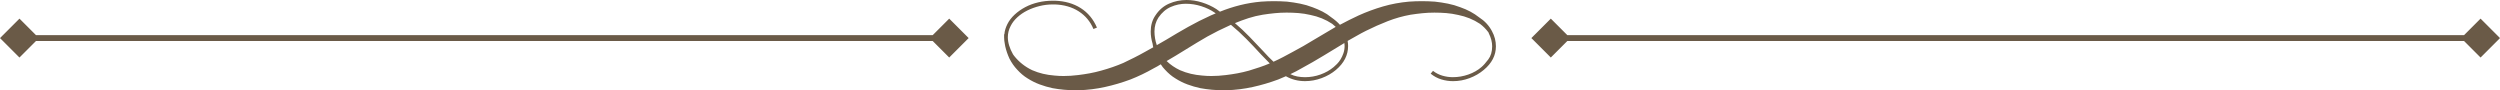 <?xml version="1.0" encoding="utf-8"?>
<!-- Generator: Adobe Illustrator 25.2.1, SVG Export Plug-In . SVG Version: 6.00 Build 0)  -->
<svg version="1.1" id="Layer_1" xmlns="http://www.w3.org/2000/svg" xmlns:xlink="http://www.w3.org/1999/xlink" x="0px" y="0px"
	 width="300px" height="10.832px" viewBox="0 0 300 10.832" style="enable-background:new 0 0 300 10.832;"
	 xml:space="preserve">
<style type="text/css">
	.st0{fill:#6A5A47;}
</style>
<g>
	<g>
		<path class="st0" d="M179.032,3.732c0.318,0.58,0.477,1.189,0.477,1.825c0,1.085-0.487,2.03-1.46,2.834
			c-0.487,0.412-1.052,0.739-1.697,0.983c-0.646,0.243-1.305,0.364-1.979,0.364
			c-0.487,0-0.959-0.07-1.417-0.21c-0.459-0.14-0.884-0.369-1.277-0.688l0.281-0.337
			c0.337,0.263,0.711,0.454,1.122,0.575c0.411,0.122,0.832,0.183,1.263,0.183
			c0.635,0,1.258-0.107,1.866-0.322c0.608-0.215,1.127-0.51,1.557-0.884
			c0.243-0.205,0.519-0.514,0.828-0.926c0.308-0.411,0.463-0.935,0.463-1.572
			c0-0.243-0.032-0.496-0.098-0.758c-0.066-0.262-0.173-0.543-0.322-0.842
			c0-0.037-0.019-0.075-0.057-0.112c-0.28-0.374-0.608-0.702-0.982-0.983
			c-0.393-0.261-0.81-0.481-1.249-0.66c-0.44-0.177-0.894-0.313-1.361-0.407
			c-0.487-0.112-0.964-0.187-1.431-0.225c-0.467-0.037-0.944-0.056-1.431-0.056
			s-0.964,0.024-1.431,0.07c-0.467,0.047-0.944,0.108-1.431,0.183
			c-0.935,0.169-1.847,0.426-2.736,0.772c-0.889,0.346-1.764,0.735-2.624,1.165
			c-0.375,0.187-0.739,0.384-1.095,0.589c-0.355,0.206-0.72,0.412-1.095,0.617
			c0.019,0.094,0.032,0.196,0.042,0.309c0.009,0.112,0.014,0.215,0.014,0.308
			c0,1.086-0.487,2.04-1.459,2.862c-0.487,0.412-1.057,0.739-1.712,0.983
			c-0.655,0.243-1.319,0.364-1.993,0.364c-0.842,0-1.609-0.196-2.301-0.589l-0.926,0.393
			c-1.01,0.375-2.025,0.673-3.044,0.898c-1.021,0.225-2.063,0.355-3.129,0.393h-0.393
			c-0.936,0-1.862-0.084-2.778-0.252c-0.524-0.112-1.039-0.262-1.544-0.449
			c-0.505-0.187-0.992-0.431-1.459-0.73c-0.431-0.261-0.842-0.608-1.235-1.039
			c-0.187-0.187-0.356-0.402-0.505-0.645c-0.15,0.094-0.29,0.178-0.421,0.252
			c-0.131,0.075-0.271,0.15-0.42,0.225c-0.918,0.524-1.852,0.973-2.806,1.347
			c-1.01,0.375-2.026,0.673-3.045,0.898c-1.02,0.225-2.062,0.355-3.129,0.393h-0.393
			c-0.935,0-1.862-0.084-2.778-0.252c-0.524-0.112-1.039-0.262-1.543-0.449
			c-0.505-0.187-0.992-0.431-1.46-0.73c-0.431-0.261-0.842-0.608-1.235-1.039
			c-0.355-0.373-0.664-0.814-0.926-1.319c-0.225-0.486-0.393-0.973-0.505-1.46l-0.056-0.308
			c-0.056-0.281-0.084-0.543-0.084-0.786V4.07c0,0.037,0.01,0.066,0.028,0.084
			c0.018-0.243,0.06-0.467,0.126-0.673c0.066-0.205,0.145-0.402,0.239-0.589
			c0.206-0.411,0.496-0.79,0.87-1.137c0.374-0.346,0.799-0.646,1.276-0.898
			c0.477-0.252,0.996-0.444,1.558-0.575c0.561-0.131,1.141-0.196,1.74-0.196h0.252
			c1.197,0.038,2.231,0.333,3.101,0.884c0.87,0.552,1.52,1.332,1.95,2.343l-0.421,0.168
			c-0.375-0.898-0.964-1.604-1.768-2.119c-0.805-0.514-1.759-0.79-2.862-0.828h-0.252
			c-0.543,0-1.077,0.066-1.6,0.197c-0.524,0.131-1.01,0.308-1.46,0.533
			c-0.449,0.224-0.846,0.496-1.193,0.814c-0.346,0.318-0.613,0.664-0.799,1.039
			c-0.225,0.43-0.337,0.879-0.337,1.347c0,0.636,0.205,1.319,0.617,2.049l0.14,0.196
			c0.579,0.729,1.3,1.301,2.161,1.712c0.43,0.187,0.865,0.332,1.305,0.435
			c0.44,0.103,0.893,0.173,1.361,0.21c0.187,0.019,0.369,0.033,0.547,0.042
			c0.178,0.01,0.36,0.014,0.548,0.014c0.28,0,0.566-0.009,0.856-0.028
			c0.29-0.019,0.584-0.046,0.884-0.084c0.467-0.056,0.931-0.127,1.389-0.21
			c0.458-0.084,0.922-0.192,1.389-0.323c0.954-0.262,1.843-0.57,2.666-0.926
			c0.43-0.205,0.86-0.416,1.291-0.631c0.43-0.215,0.86-0.444,1.291-0.687
			c0.169-0.093,0.337-0.187,0.505-0.281c0.168-0.093,0.337-0.187,0.505-0.281
			c0-0.019-0.005-0.033-0.014-0.042c-0.01-0.009-0.014-0.023-0.014-0.042l-0.056-0.337
			c-0.15-0.505-0.225-0.991-0.225-1.459c0-0.748,0.187-1.394,0.561-1.937
			c0.43-0.655,0.977-1.127,1.641-1.417C140.954,0.145,141.651,0,142.381,0
			c0.617,0,1.239,0.098,1.866,0.295c0.626,0.197,1.202,0.463,1.726,0.8l0.421,0.309
			c0.786-0.318,1.591-0.58,2.414-0.786c0.823-0.205,1.665-0.346,2.525-0.421
			c0.262-0.018,0.519-0.033,0.772-0.042c0.252-0.009,0.51-0.014,0.772-0.014
			c0.261,0,0.523,0.005,0.785,0.014c0.262,0.01,0.523,0.024,0.786,0.042
			c0.523,0.057,1.043,0.136,1.557,0.239c0.514,0.103,1.015,0.248,1.502,0.435
			c0.411,0.15,0.809,0.323,1.193,0.519c0.383,0.196,0.734,0.426,1.052,0.688
			c0.43,0.299,0.776,0.599,1.039,0.898c0.729-0.393,1.478-0.767,2.245-1.123
			c0.954-0.43,1.931-0.79,2.932-1.081c1-0.29,2.035-0.481,3.101-0.575
			c0.262-0.018,0.519-0.033,0.772-0.042c0.253-0.009,0.51-0.014,0.772-0.014
			c0.262,0,0.524,0.005,0.786,0.014c0.262,0.01,0.523,0.024,0.785,0.042
			c0.524,0.057,1.043,0.136,1.558,0.239c0.514,0.103,1.015,0.248,1.501,0.435
			c0.861,0.3,1.609,0.702,2.246,1.207C178.162,2.508,178.676,3.059,179.032,3.732z M139.013,2.105
			c-0.318,0.487-0.477,1.048-0.477,1.684c0,0.262,0.024,0.533,0.071,0.814
			c0.046,0.281,0.116,0.552,0.21,0.814l1.123-0.646c0.86-0.523,1.73-1.034,2.609-1.529
			c0.879-0.495,1.796-0.958,2.75-1.389l0.589-0.252l-0.168-0.113c-0.431-0.299-0.95-0.547-1.558-0.743
			s-1.23-0.295-1.866-0.295c-0.617,0-1.216,0.126-1.796,0.379
			C139.92,1.081,139.424,1.507,139.013,2.105z M139.995,7.325c0.467,0.449,1,0.814,1.599,1.095
			c0.431,0.187,0.866,0.332,1.305,0.435c0.439,0.103,0.893,0.173,1.361,0.21
			c0.187,0.019,0.369,0.033,0.548,0.042c0.178,0.01,0.36,0.014,0.547,0.014
			c0.281,0,0.566-0.009,0.856-0.028c0.29-0.019,0.585-0.046,0.885-0.084
			c0.467-0.056,0.93-0.127,1.389-0.21c0.458-0.084,0.921-0.192,1.389-0.323
			c0.43-0.131,0.856-0.267,1.277-0.407c0.42-0.14,0.828-0.295,1.22-0.463l-1.039-1.067
			c-0.599-0.655-1.188-1.277-1.768-1.866s-1.198-1.155-1.852-1.697l-1.544,0.729
			c-0.861,0.431-1.707,0.903-2.54,1.417c-0.832,0.514-1.679,1.034-2.54,1.557L139.995,7.325z
			 M151.67,6.23c0.187,0.206,0.373,0.407,0.561,0.603c0.187,0.197,0.384,0.389,0.59,0.575
			c0.374-0.168,0.758-0.355,1.151-0.561c0.393-0.206,0.776-0.411,1.151-0.617
			c0.43-0.225,0.856-0.458,1.277-0.702c0.42-0.243,0.846-0.496,1.276-0.758
			c0.431-0.261,0.866-0.519,1.305-0.772c0.439-0.252,0.874-0.51,1.305-0.772l-0.421-0.365
			c-0.393-0.261-0.809-0.481-1.249-0.66c-0.44-0.177-0.893-0.313-1.361-0.407
			c-0.487-0.112-0.964-0.187-1.431-0.225c-0.468-0.037-0.945-0.056-1.431-0.056
			c-0.487,0-0.964,0.024-1.431,0.07c-0.468,0.047-0.945,0.108-1.431,0.183
			c-0.58,0.094-1.146,0.23-1.698,0.407c-0.552,0.178-1.099,0.379-1.641,0.603
			c0.617,0.524,1.202,1.072,1.753,1.642C150.496,4.991,151.071,5.594,151.67,6.23z M160.033,8.054
			c0.112-0.093,0.248-0.22,0.407-0.379s0.304-0.346,0.435-0.561
			c0.131-0.214,0.243-0.458,0.337-0.729c0.094-0.271,0.14-0.566,0.14-0.884
			c0-0.056-0.005-0.112-0.014-0.168c-0.01-0.056-0.014-0.112-0.014-0.169l-2.498,1.516
			c-0.43,0.262-0.865,0.519-1.305,0.772c-0.44,0.253-0.884,0.501-1.333,0.744
			c-0.225,0.131-0.445,0.252-0.66,0.365c-0.215,0.112-0.445,0.224-0.687,0.337
			c0.262,0.131,0.542,0.224,0.842,0.281c0.299,0.056,0.608,0.084,0.926,0.084
			c0.636,0,1.254-0.107,1.852-0.322C159.059,8.724,159.584,8.429,160.033,8.054z"/>
	</g>
	<polygon class="st0" points="113.904,6.903 116.238,4.569 113.904,2.235 111.924,4.215 4.314,4.215 
		2.334,2.235 0,4.569 2.334,6.903 4.314,4.923 111.924,4.923 	"/>
	<polygon class="st0" points="297.666,6.903 300,4.569 297.666,2.235 295.686,4.215 188.076,4.215 
		186.096,2.235 183.762,4.569 186.096,6.903 188.076,4.923 295.686,4.923 	"/>
</g>
</svg>
